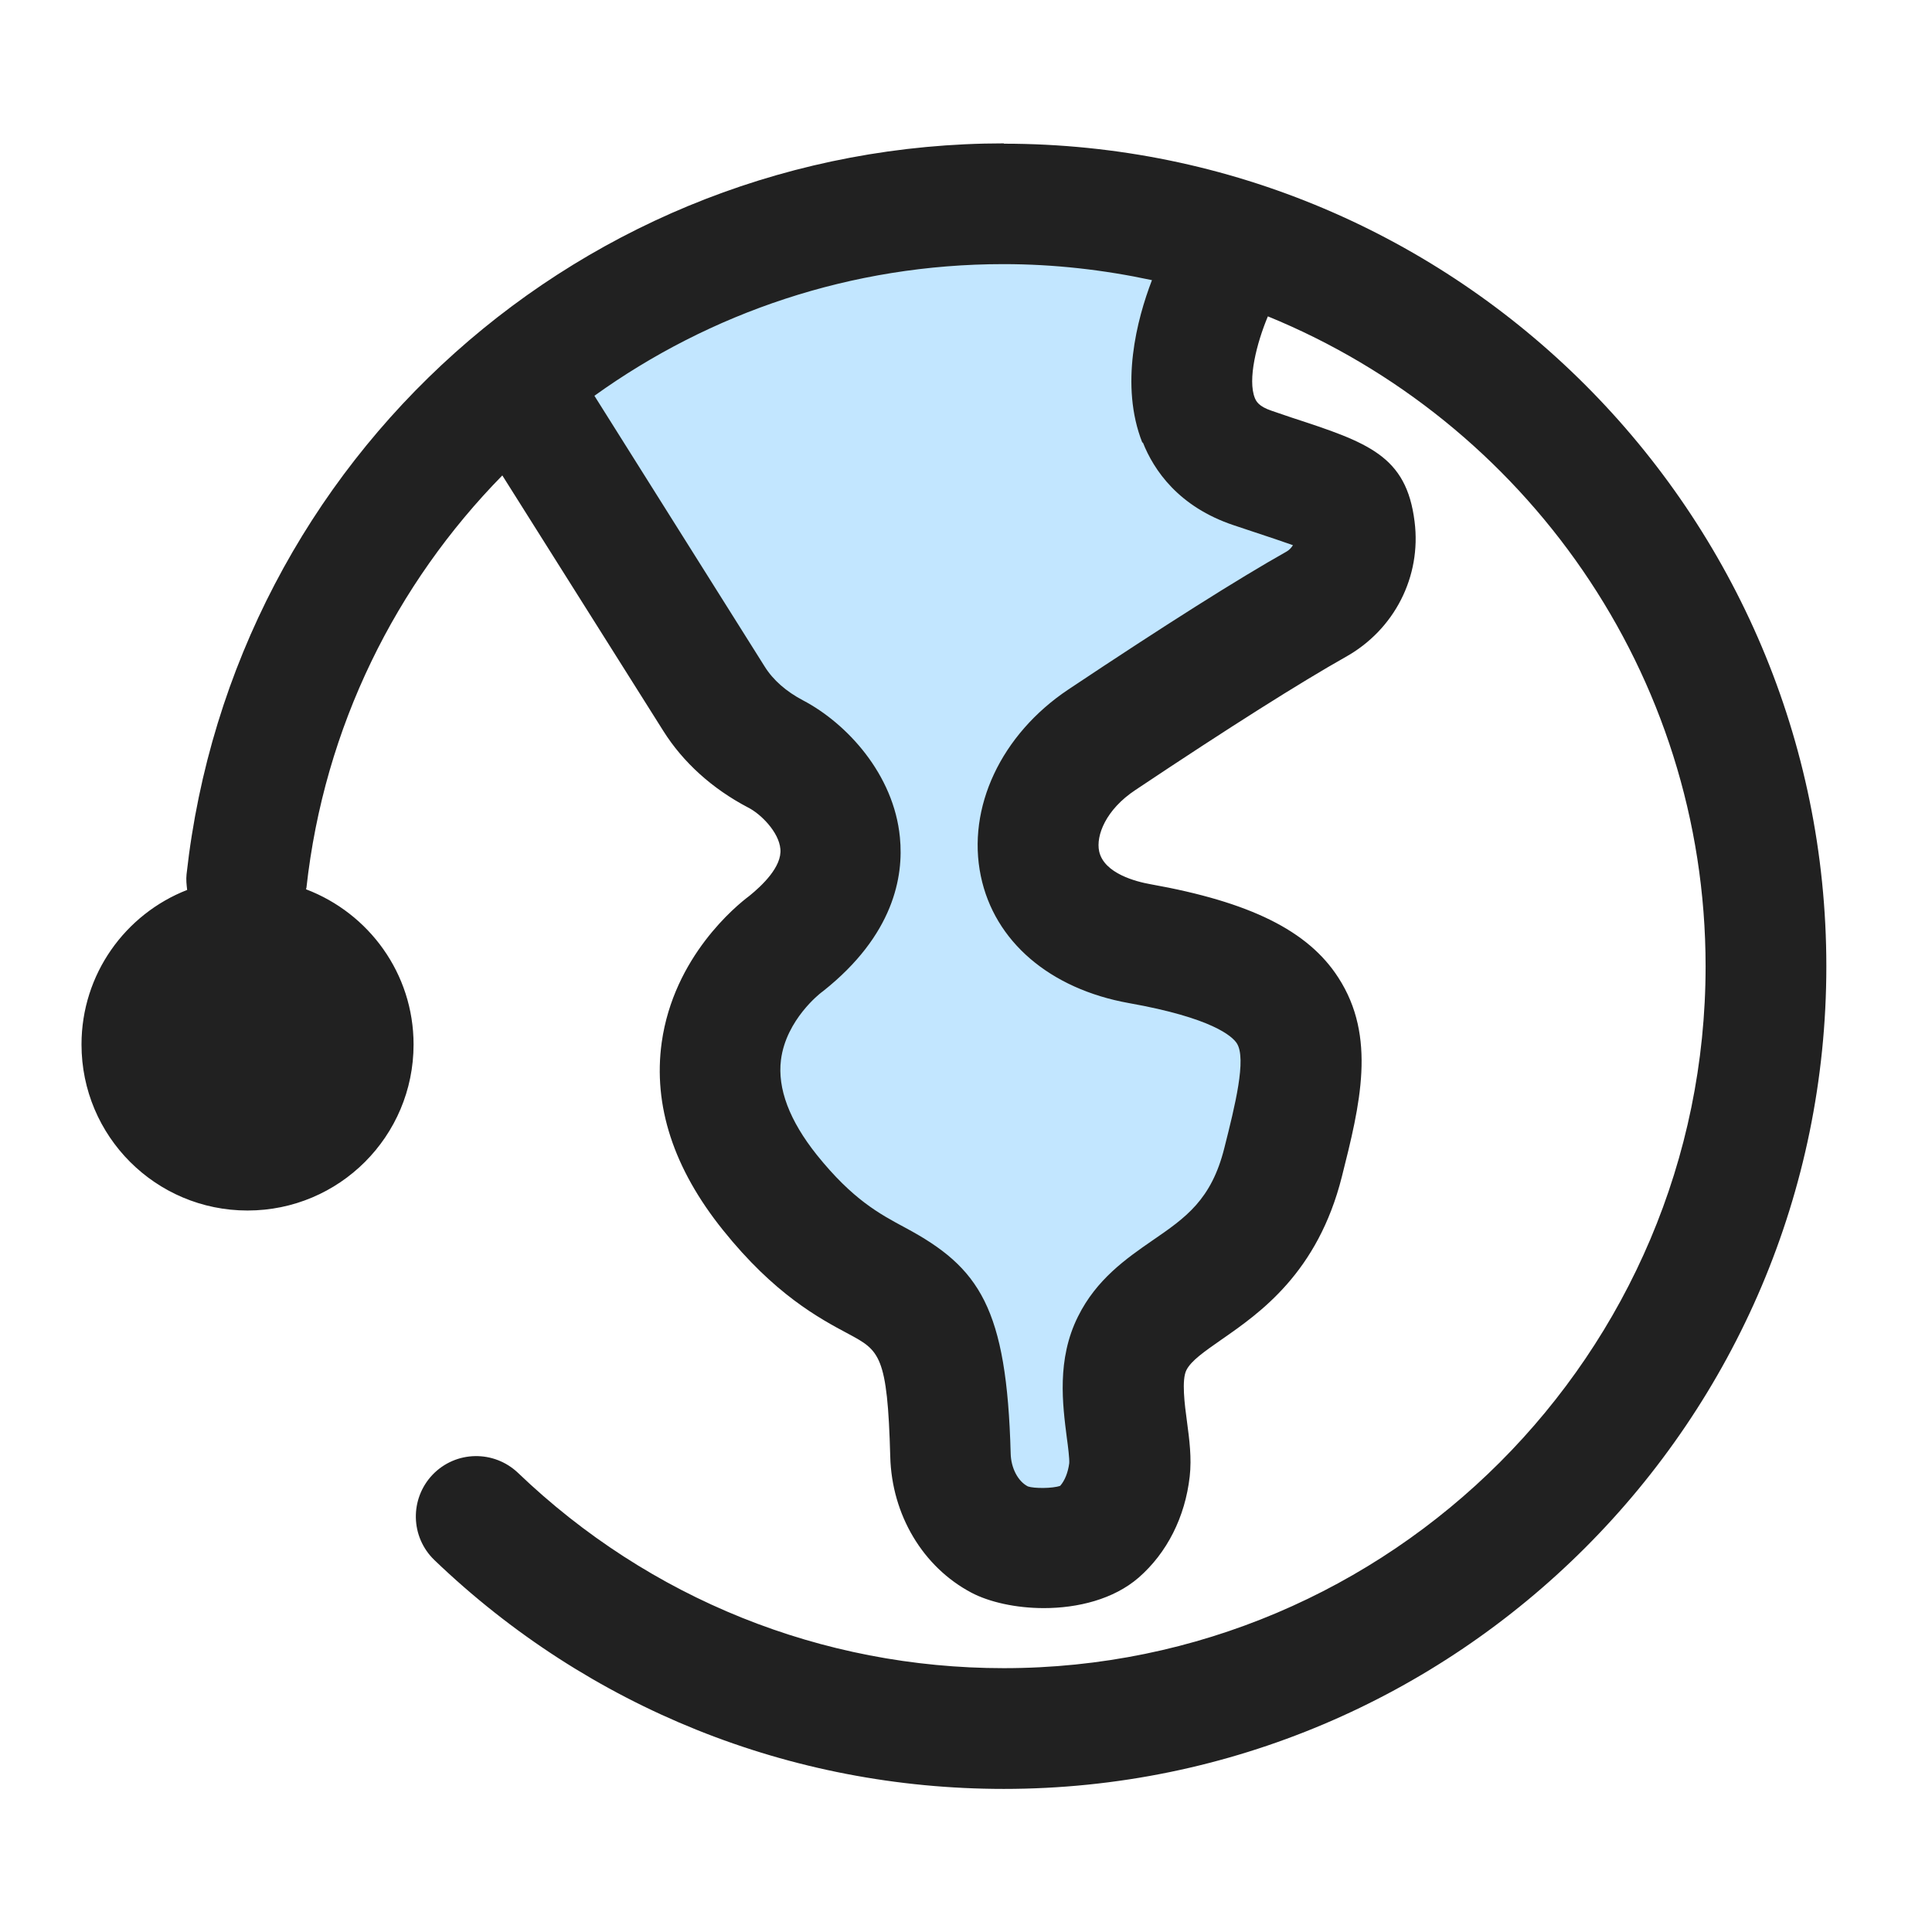 <svg width="48" height="48" viewBox="0 0 48 48" fill="none" xmlns="http://www.w3.org/2000/svg">
<path d="M12.781 9.488L17.738 17.363C18.113 17.955 18.646 18.413 19.268 18.735C20.393 19.32 22.126 21.383 19.523 23.453C19.523 23.453 16.126 25.883 19.126 29.633C21.968 33.188 23.468 30.675 23.611 36.158C23.633 37.02 24.068 37.853 24.833 38.258C25.336 38.528 26.693 38.603 27.293 38.078C27.743 37.688 27.991 37.118 28.058 36.525C28.148 35.753 27.616 34.395 28.118 33.383C28.868 31.883 31.118 31.883 31.868 28.883C32.618 25.883 32.956 24.285 28.306 23.453C25.118 22.883 25.118 19.883 27.368 18.383C28.786 17.438 31.156 15.878 32.693 15.015C33.361 14.64 33.743 13.905 33.653 13.148C33.563 12.39 33.383 12.39 31.118 11.633C28.276 10.688 30.316 6.84 30.316 6.84C30.316 6.84 23.296 2.468 12.766 9.488" fill="#52B7FF" fill-opacity="0.35"/>
<path fill-rule="evenodd" clip-rule="evenodd" d="M24.945 3.562C14.513 3.562 5.783 11.37 4.635 21.72C4.62 21.855 4.635 21.983 4.65 22.11C3.113 22.71 2.025 24.203 2.025 25.95C2.025 28.23 3.87 30.075 6.15 30.075C8.43 30.075 10.275 28.23 10.275 25.95C10.275 24.188 9.165 22.688 7.605 22.095C7.605 22.08 7.605 22.073 7.613 22.058C8.055 18.052 9.84 14.505 12.48 11.812L16.478 18.157C16.973 18.945 17.7 19.598 18.585 20.062C18.9 20.22 19.35 20.67 19.388 21.09C19.433 21.532 18.93 22.005 18.615 22.26C18.293 22.5 16.74 23.767 16.44 25.898C16.223 27.465 16.733 29.032 17.963 30.562C19.238 32.153 20.348 32.752 21.083 33.142C21.848 33.555 22.05 33.66 22.118 36.188C22.155 37.635 22.928 38.932 24.135 39.57C24.578 39.803 25.238 39.953 25.935 39.953C26.775 39.953 27.668 39.735 28.29 39.195C28.995 38.58 29.445 37.688 29.558 36.682C29.61 36.225 29.55 35.767 29.49 35.318C29.43 34.883 29.355 34.282 29.475 34.042C29.595 33.803 29.925 33.578 30.353 33.278C31.305 32.617 32.738 31.62 33.338 29.235C33.788 27.45 34.208 25.762 33.248 24.285C32.498 23.122 31.058 22.41 28.583 21.968C28.238 21.907 27.428 21.705 27.308 21.15C27.225 20.76 27.473 20.115 28.208 19.628C30.555 18.06 32.318 16.95 33.435 16.32C34.643 15.645 35.318 14.325 35.145 12.96C34.943 11.318 33.99 10.995 32.085 10.373L31.598 10.207C31.26 10.095 31.208 9.96 31.178 9.893C30.99 9.435 31.223 8.52 31.5 7.86C37.868 10.463 42.375 16.718 42.375 24.008C42.375 33.623 34.553 41.445 24.938 41.445C20.415 41.445 16.133 39.72 12.87 36.593C12.27 36.023 11.325 36.038 10.748 36.638C10.178 37.237 10.193 38.182 10.793 38.76C14.618 42.428 19.635 44.445 24.938 44.445C36.21 44.445 45.375 35.28 45.375 24.008C45.375 12.735 36.21 3.57 24.938 3.57L24.945 3.562ZM28.395 10.995C28.665 11.678 29.28 12.592 30.653 13.05L31.148 13.215C31.515 13.335 31.868 13.455 32.123 13.545C32.085 13.605 32.033 13.665 31.965 13.703C30.78 14.37 28.95 15.525 26.543 17.13C24.87 18.247 24.015 20.07 24.368 21.765C24.705 23.392 26.085 24.57 28.05 24.922C30.12 25.29 30.615 25.747 30.728 25.92C30.975 26.302 30.683 27.473 30.42 28.515C30.098 29.812 29.453 30.255 28.635 30.817C27.983 31.267 27.24 31.785 26.783 32.708C26.25 33.773 26.4 34.898 26.505 35.722C26.535 35.932 26.573 36.248 26.565 36.352C26.535 36.585 26.453 36.788 26.34 36.915C26.153 36.983 25.688 36.983 25.538 36.93C25.29 36.803 25.118 36.472 25.11 36.112C25.013 32.49 24.338 31.492 22.493 30.503C21.848 30.157 21.188 29.805 20.295 28.695C19.613 27.84 19.313 27.045 19.403 26.332C19.53 25.328 20.393 24.668 20.393 24.668C20.415 24.652 20.43 24.637 20.453 24.622C22.2 23.235 22.455 21.78 22.358 20.805C22.208 19.238 21.038 17.97 19.95 17.4C19.538 17.183 19.208 16.898 18.998 16.56L14.768 9.833C17.64 7.77 21.15 6.562 24.93 6.562C26.198 6.562 27.428 6.705 28.62 6.96C28.245 7.935 27.818 9.57 28.38 10.995H28.395Z" fill="#212121"/>
</svg>
